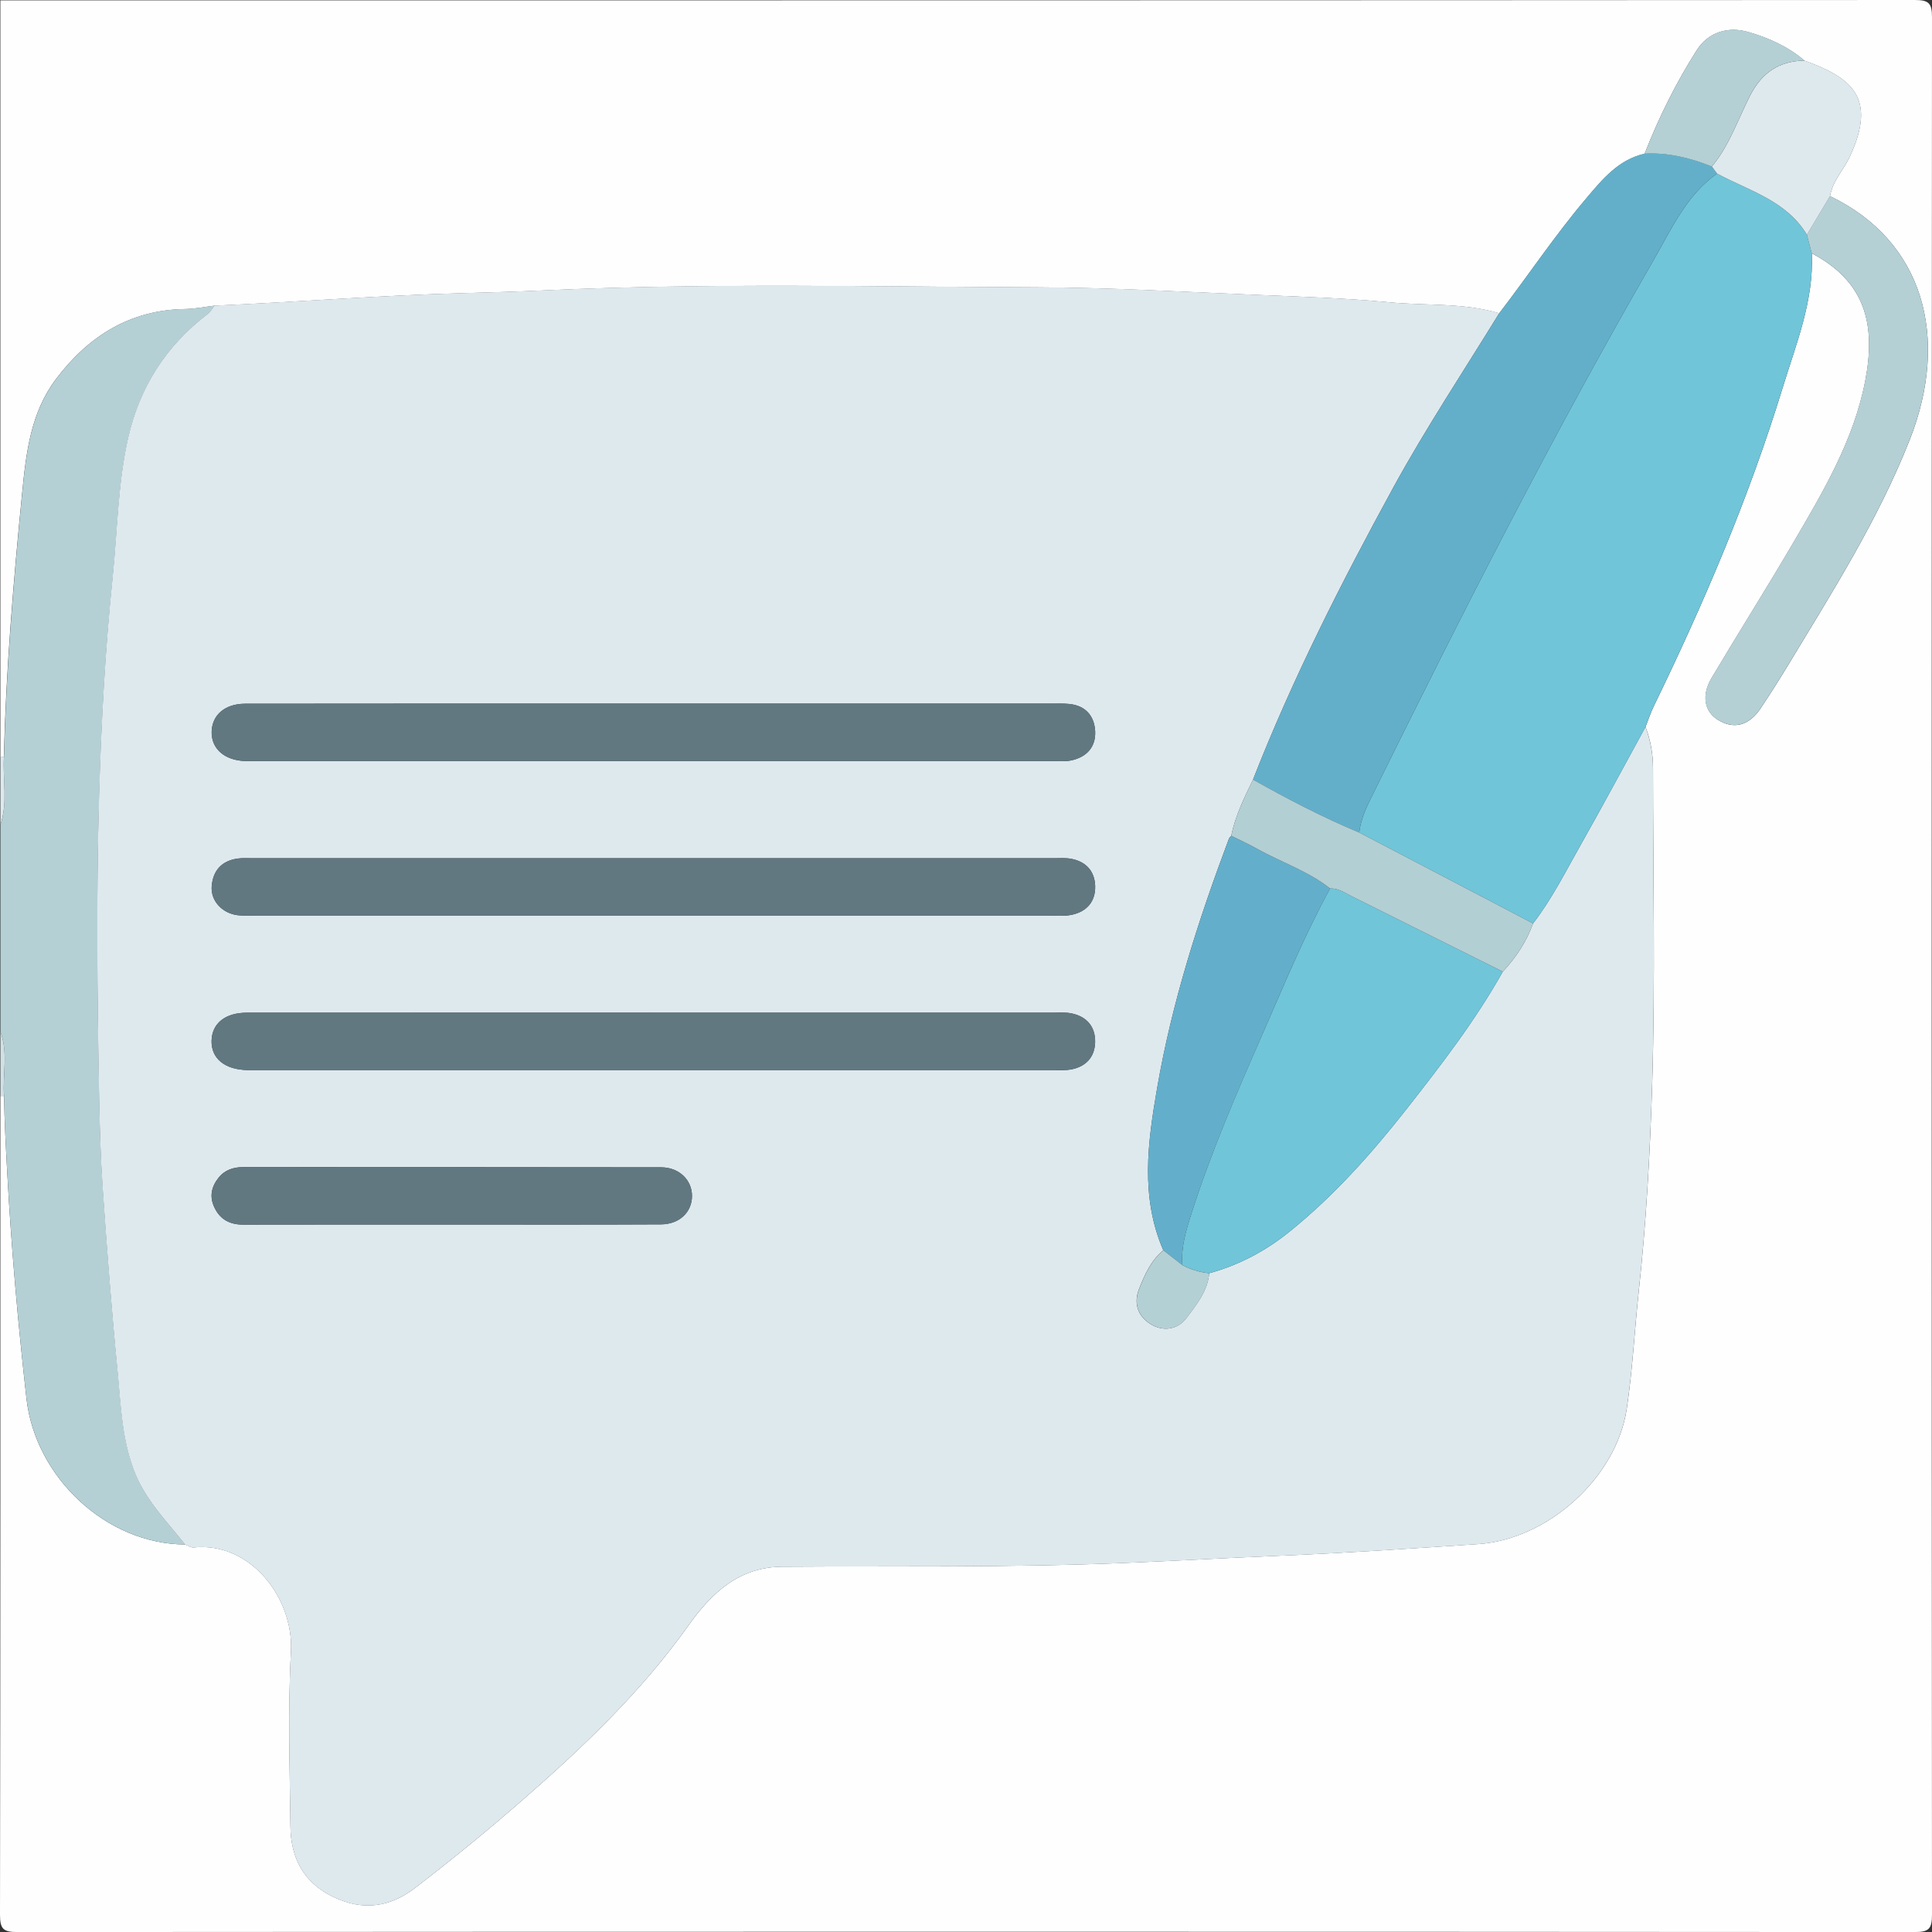 <svg width="36" height="36" viewBox="0 0 36 36" fill="none" xmlns="http://www.w3.org/2000/svg">
<rect x="0" y="0" width="36" height="36" fill="#333333" stroke="none"/>
<g id="Layer_1" clip-path="url(#clip0_1330_3189)">
<path id="Vector" d="M0.007 14.107V0.007C11.897 0.007 23.787 0.007 35.678 0C35.941 0 36 0.059 36 0.323C35.992 12.108 35.992 23.893 36 35.678C36 35.942 35.941 36.001 35.678 36.001C23.892 35.993 12.107 35.993 0.323 36.001C0.059 36.001 0 35.942 0 35.678C0.009 30.593 0.007 25.507 0.007 20.421H0.041L0.075 20.422C0.083 20.901 0.109 21.377 0.135 21.854C0.211 23.26 0.335 24.662 0.493 26.061C0.66 27.532 1.983 28.772 3.448 28.779C3.501 28.798 3.556 28.839 3.607 28.834C4.66 28.724 5.475 29.772 5.422 30.774C5.363 31.858 5.4 32.947 5.412 34.035C5.419 34.626 5.662 35.088 6.223 35.352C6.765 35.608 7.262 35.539 7.731 35.181C8.415 34.657 9.08 34.113 9.729 33.547C10.866 32.557 11.951 31.521 12.827 30.29C13.268 29.669 13.78 29.198 14.58 29.193C16.704 29.178 18.83 29.211 20.954 29.123C21.907 29.084 22.86 29.03 23.813 28.99C25.058 28.94 26.298 28.854 27.54 28.772C28.852 28.686 30.121 27.525 30.312 26.252C30.421 25.528 30.457 24.796 30.535 24.07C30.675 22.786 30.746 21.497 30.786 20.21C30.846 18.247 30.802 16.282 30.802 14.319C30.802 14.053 30.758 13.794 30.662 13.545C30.713 13.416 30.756 13.282 30.817 13.157C31.751 11.237 32.588 9.276 33.215 7.233C33.466 6.413 33.802 5.605 33.76 4.72C34.763 5.25 34.957 6.048 34.757 7.092C34.544 8.207 33.962 9.18 33.395 10.148C32.905 10.983 32.388 11.801 31.893 12.634C31.703 12.954 31.758 13.252 32.003 13.408C32.3 13.597 32.587 13.526 32.806 13.2C32.981 12.938 33.15 12.672 33.313 12.403C34.14 11.035 34.997 9.686 35.587 8.189C36.337 6.282 35.838 4.488 34.1 3.655C34.146 3.37 34.353 3.167 34.469 2.917C34.984 1.812 34.49 1.444 33.624 1.13C33.318 0.868 32.953 0.705 32.575 0.596C32.197 0.487 31.83 0.601 31.617 0.935C31.23 1.543 30.908 2.191 30.645 2.865C30.156 2.977 29.86 3.34 29.558 3.697C28.977 4.381 28.482 5.128 27.936 5.838C27.27 5.639 26.577 5.699 25.898 5.634C25.066 5.555 24.227 5.528 23.392 5.494C22.031 5.437 20.668 5.359 19.308 5.354C16.261 5.343 13.214 5.272 10.168 5.41C9.668 5.433 9.167 5.449 8.669 5.462C7.109 5.502 5.556 5.628 3.998 5.696C3.815 5.718 3.631 5.756 3.447 5.759C2.42 5.774 1.647 6.267 1.048 7.057C0.571 7.686 0.486 8.434 0.411 9.199C0.25 10.832 0.113 12.466 0.071 14.107C0.05 14.108 0.027 14.109 0.005 14.109L0.007 14.107Z" fill="#FEFEFE"/>
<path id="Vector_2" d="M3.449 28.779C1.984 28.771 0.661 27.532 0.494 26.061C0.336 24.662 0.212 23.26 0.136 21.854C0.11 21.377 0.083 20.901 0.076 20.422C0.045 20.025 0.158 19.619 0.008 19.228V15.37C0.149 14.955 0.048 14.527 0.074 14.105C0.116 12.464 0.253 10.83 0.413 9.197C0.488 8.431 0.573 7.684 1.051 7.055C1.65 6.265 2.423 5.772 3.45 5.757C3.634 5.754 3.818 5.716 4.001 5.694C3.957 5.748 3.923 5.812 3.869 5.853C3.096 6.441 2.603 7.222 2.391 8.154C2.198 9.003 2.191 9.881 2.102 10.746C1.962 12.099 1.888 13.458 1.849 14.814C1.793 16.682 1.813 18.552 1.849 20.42C1.859 20.988 1.875 21.56 1.915 22.129C1.994 23.263 2.079 24.398 2.191 25.53C2.256 26.184 2.269 26.849 2.53 27.476C2.742 27.984 3.12 28.363 3.452 28.779H3.449Z" fill="#B4D0D5"/>
<path id="Vector_3" d="M0.073 14.104C0.048 14.526 0.149 14.954 0.007 15.369V14.107C0.029 14.107 0.051 14.106 0.073 14.104Z" fill="#DEE9EE"/>
<path id="Vector_4" d="M0.007 19.227C0.158 19.618 0.044 20.024 0.075 20.422L0.041 20.419H0.007V19.227Z" fill="#D1E1E5"/>
<path id="Vector_5" d="M3.449 28.779C3.118 28.362 2.74 27.984 2.527 27.476C2.266 26.849 2.252 26.184 2.188 25.53C2.077 24.398 1.991 23.263 1.912 22.129C1.873 21.561 1.857 20.988 1.846 20.42C1.811 18.551 1.792 16.681 1.846 14.814C1.886 13.458 1.959 12.099 2.099 10.746C2.188 9.88 2.195 9.003 2.388 8.154C2.6 7.222 3.093 6.441 3.866 5.853C3.92 5.813 3.955 5.748 3.998 5.694C5.556 5.626 7.11 5.501 8.669 5.46C9.167 5.447 9.668 5.432 10.168 5.408C13.214 5.269 16.262 5.341 19.308 5.352C20.668 5.357 22.031 5.435 23.392 5.492C24.227 5.527 25.066 5.553 25.898 5.633C26.576 5.697 27.27 5.638 27.936 5.836C27.272 6.916 26.571 7.973 25.961 9.086C24.995 10.854 24.083 12.648 23.348 14.527C23.184 14.865 23.017 15.203 22.942 15.576C22.927 15.594 22.907 15.608 22.899 15.629C22.33 17.143 21.836 18.681 21.561 20.277C21.386 21.286 21.247 22.306 21.676 23.297C21.444 23.489 21.327 23.759 21.222 24.024C21.125 24.273 21.193 24.515 21.428 24.666C21.682 24.828 21.954 24.768 22.114 24.552C22.295 24.308 22.504 24.056 22.531 23.725C23.089 23.573 23.585 23.309 24.036 22.944C24.857 22.281 25.554 21.498 26.202 20.674C26.848 19.852 27.488 19.022 28.002 18.106C28.248 17.843 28.443 17.549 28.565 17.209C28.922 16.746 29.181 16.223 29.468 15.717C29.874 14.999 30.264 14.27 30.661 13.546C30.756 13.795 30.801 14.054 30.801 14.32C30.801 16.284 30.845 18.249 30.785 20.211C30.745 21.497 30.674 22.787 30.534 24.071C30.456 24.798 30.42 25.529 30.311 26.253C30.12 27.526 28.85 28.687 27.539 28.773C26.297 28.855 25.057 28.941 23.812 28.991C22.86 29.031 21.907 29.085 20.953 29.124C18.829 29.212 16.703 29.178 14.579 29.194C13.779 29.199 13.267 29.67 12.826 30.291C11.95 31.523 10.865 32.558 9.728 33.548C9.079 34.114 8.414 34.658 7.73 35.182C7.261 35.54 6.764 35.609 6.222 35.353C5.662 35.089 5.418 34.627 5.411 34.036C5.399 32.949 5.362 31.859 5.421 30.775C5.474 29.773 4.66 28.725 3.606 28.835C3.555 28.84 3.501 28.8 3.447 28.78L3.449 28.779ZM12.177 13.111C11.885 13.111 11.593 13.111 11.301 13.111C9.057 13.111 6.813 13.11 4.569 13.113C4.194 13.113 3.955 13.319 3.944 13.628C3.933 13.949 4.183 14.17 4.571 14.181C4.629 14.183 4.688 14.181 4.747 14.181C9.701 14.181 14.657 14.181 19.612 14.181C19.729 14.181 19.849 14.193 19.961 14.169C20.248 14.108 20.421 13.919 20.407 13.626C20.392 13.341 20.229 13.148 19.926 13.118C19.809 13.106 19.692 13.111 19.575 13.111C17.109 13.111 14.644 13.111 12.177 13.111ZM12.18 17.061C14.646 17.061 17.111 17.061 19.577 17.061C19.705 17.061 19.837 17.073 19.961 17.048C20.251 16.99 20.416 16.798 20.407 16.506C20.397 16.231 20.234 16.052 19.957 16.002C19.854 15.983 19.747 15.992 19.642 15.992C14.663 15.992 9.686 15.992 4.708 15.992C4.614 15.992 4.52 15.985 4.428 15.998C4.132 16.039 3.969 16.221 3.945 16.511C3.922 16.785 4.141 17.02 4.432 17.054C4.548 17.067 4.666 17.061 4.783 17.061C7.249 17.061 9.714 17.061 12.18 17.061ZM12.175 18.87C9.652 18.87 7.128 18.87 4.603 18.87C4.196 18.87 3.952 19.068 3.942 19.389C3.932 19.72 4.187 19.931 4.607 19.939C4.654 19.939 4.701 19.939 4.747 19.939C9.702 19.939 14.656 19.939 19.611 19.939C19.728 19.939 19.847 19.948 19.96 19.927C20.237 19.875 20.4 19.694 20.406 19.419C20.412 19.127 20.246 18.937 19.956 18.881C19.842 18.86 19.723 18.87 19.606 18.87C17.129 18.87 14.651 18.87 12.174 18.87H12.175ZM8.425 22.817C9.722 22.817 11.019 22.821 12.316 22.814C12.663 22.812 12.894 22.584 12.894 22.284C12.894 21.987 12.655 21.751 12.317 21.751C9.723 21.746 7.129 21.749 4.536 21.747C4.349 21.747 4.188 21.799 4.071 21.947C3.938 22.115 3.898 22.3 3.997 22.503C4.106 22.729 4.287 22.819 4.534 22.819C5.83 22.816 7.128 22.818 8.424 22.817H8.425Z" fill="#DEE9EE"/>
<path id="Vector_6" d="M30.662 13.545C30.265 14.27 29.875 14.998 29.468 15.716C29.182 16.222 28.923 16.745 28.566 17.208C28.39 17.116 28.216 17.024 28.041 16.932C27.137 16.459 26.232 15.986 25.328 15.513C25.358 15.228 25.492 14.981 25.615 14.732C27.256 11.405 28.938 8.098 30.791 4.883C31.132 4.294 31.41 3.65 31.994 3.234C32.592 3.556 33.286 3.737 33.668 4.374L33.759 4.719C33.801 5.605 33.466 6.412 33.214 7.232C32.587 9.275 31.75 11.236 30.816 13.156C30.755 13.281 30.712 13.415 30.661 13.544L30.662 13.545Z" fill="#70C5D9"/>
<path id="Vector_7" d="M31.994 3.234C31.41 3.65 31.131 4.294 30.791 4.883C28.938 8.099 27.256 11.405 25.615 14.732C25.492 14.981 25.357 15.228 25.328 15.513C24.646 15.229 23.992 14.889 23.348 14.526C24.084 12.647 24.996 10.854 25.962 9.085C26.572 7.972 27.273 6.915 27.937 5.835C28.483 5.126 28.978 4.379 29.558 3.695C29.861 3.338 30.156 2.974 30.646 2.862C31.083 2.838 31.495 2.94 31.897 3.102C31.929 3.146 31.962 3.19 31.994 3.233V3.234Z" fill="#63AFCA"/>
<path id="Vector_8" d="M33.759 4.719C33.729 4.604 33.698 4.49 33.668 4.374C33.812 4.134 33.955 3.894 34.099 3.654C35.837 4.487 36.337 6.281 35.586 8.188C34.996 9.686 34.139 11.035 33.312 12.402C33.149 12.671 32.98 12.938 32.805 13.199C32.587 13.524 32.299 13.595 32.002 13.407C31.756 13.251 31.701 12.954 31.892 12.633C32.387 11.8 32.903 10.982 33.394 10.147C33.961 9.179 34.543 8.206 34.756 7.091C34.956 6.046 34.762 5.248 33.759 4.719Z" fill="#B4D0D5"/>
<path id="Vector_9" d="M34.1 3.654C33.956 3.894 33.813 4.134 33.669 4.374C33.287 3.737 32.593 3.556 31.995 3.234C31.962 3.19 31.929 3.146 31.898 3.103C32.223 2.713 32.381 2.232 32.606 1.79C32.825 1.358 33.147 1.136 33.625 1.129C34.49 1.443 34.985 1.811 34.47 2.916C34.354 3.166 34.147 3.369 34.101 3.654H34.1Z" fill="#DEE9EE"/>
<path id="Vector_10" d="M33.624 1.129C33.146 1.135 32.824 1.358 32.605 1.79C32.38 2.233 32.222 2.714 31.897 3.103C31.495 2.941 31.083 2.84 30.646 2.863C30.909 2.189 31.231 1.541 31.618 0.933C31.831 0.599 32.197 0.485 32.576 0.594C32.954 0.704 33.319 0.866 33.625 1.128L33.624 1.129Z" fill="#B4D0D5"/>
<path id="Vector_11" d="M28.003 18.105C27.489 19.021 26.849 19.852 26.203 20.673C25.555 21.497 24.858 22.28 24.037 22.943C23.586 23.308 23.09 23.573 22.532 23.724C22.356 23.706 22.189 23.656 22.032 23.573C22.004 23.24 22.1 22.928 22.199 22.617C22.56 21.484 23.031 20.393 23.508 19.306C23.914 18.381 24.298 17.444 24.784 16.555C24.932 16.548 25.048 16.631 25.172 16.693C26.116 17.163 27.059 17.634 28.003 18.105Z" fill="#70C5D9"/>
<path id="Vector_12" d="M12.177 13.111C14.643 13.111 17.108 13.111 19.575 13.111C19.692 13.111 19.809 13.105 19.926 13.117C20.229 13.148 20.392 13.341 20.407 13.626C20.421 13.918 20.249 14.108 19.961 14.169C19.849 14.193 19.729 14.181 19.612 14.181C14.657 14.181 9.701 14.181 4.747 14.181C4.688 14.181 4.629 14.181 4.571 14.181C4.183 14.17 3.932 13.949 3.944 13.627C3.955 13.319 4.195 13.113 4.569 13.113C6.813 13.11 9.057 13.111 11.301 13.111C11.593 13.111 11.885 13.111 12.177 13.111Z" fill="#617881"/>
<path id="Vector_13" d="M12.18 17.061C9.714 17.061 7.249 17.061 4.783 17.061C4.666 17.061 4.549 17.067 4.433 17.054C4.141 17.02 3.923 16.785 3.945 16.511C3.968 16.221 4.132 16.039 4.428 15.998C4.52 15.986 4.614 15.992 4.708 15.992C9.686 15.992 14.664 15.992 19.642 15.992C19.747 15.992 19.854 15.983 19.957 16.002C20.233 16.052 20.397 16.231 20.407 16.506C20.416 16.798 20.252 16.99 19.961 17.047C19.837 17.072 19.705 17.061 19.577 17.061C17.111 17.061 14.646 17.061 12.18 17.061Z" fill="#617881"/>
<path id="Vector_14" d="M12.175 18.87C14.652 18.87 17.13 18.87 19.607 18.87C19.724 18.87 19.843 18.86 19.956 18.881C20.247 18.937 20.413 19.128 20.407 19.419C20.4 19.694 20.237 19.875 19.961 19.927C19.848 19.947 19.729 19.939 19.611 19.939C14.657 19.939 9.703 19.939 4.748 19.939C4.702 19.939 4.655 19.939 4.608 19.939C4.187 19.932 3.932 19.721 3.943 19.389C3.953 19.068 4.197 18.87 4.604 18.87C7.128 18.868 9.652 18.87 12.176 18.869L12.175 18.87Z" fill="#617881"/>
<path id="Vector_15" d="M24.784 16.556C24.298 17.445 23.913 18.381 23.508 19.307C23.032 20.394 22.56 21.485 22.199 22.618C22.1 22.929 22.004 23.241 22.032 23.574C21.914 23.482 21.795 23.39 21.677 23.297C21.247 22.306 21.387 21.287 21.561 20.277C21.837 18.681 22.331 17.143 22.9 15.629C22.908 15.608 22.929 15.594 22.943 15.576C23.1 15.653 23.259 15.725 23.411 15.81C23.865 16.065 24.37 16.227 24.784 16.557V16.556Z" fill="#63AFCB"/>
<path id="Vector_16" d="M8.425 22.818C7.129 22.818 5.831 22.817 4.535 22.82C4.288 22.82 4.107 22.73 3.998 22.504C3.899 22.301 3.938 22.116 4.072 21.948C4.188 21.801 4.349 21.748 4.537 21.748C7.131 21.75 9.725 21.748 12.318 21.752C12.656 21.752 12.895 21.989 12.895 22.285C12.895 22.585 12.664 22.813 12.317 22.815C11.02 22.822 9.723 22.818 8.426 22.818H8.425Z" fill="#617881"/>
<path id="Vector_17" d="M24.784 16.556C24.37 16.227 23.866 16.065 23.411 15.809C23.259 15.724 23.099 15.652 22.943 15.575C23.017 15.202 23.185 14.864 23.348 14.526C23.991 14.888 24.646 15.229 25.328 15.513C26.232 15.986 27.137 16.459 28.041 16.932C28.216 17.024 28.39 17.116 28.566 17.208C28.443 17.548 28.248 17.843 28.003 18.105C27.06 17.634 26.116 17.164 25.172 16.693C25.048 16.631 24.932 16.548 24.784 16.555V16.556Z" fill="#B2CFD4"/>
<path id="Vector_18" d="M21.677 23.297C21.795 23.39 21.914 23.482 22.032 23.574C22.189 23.657 22.356 23.707 22.532 23.725C22.506 24.056 22.297 24.308 22.116 24.552C21.956 24.768 21.683 24.828 21.43 24.666C21.195 24.515 21.127 24.273 21.224 24.024C21.329 23.759 21.446 23.489 21.678 23.297H21.677Z" fill="#B3D0D5"/>
</g>
<defs>
<clipPath id="clip0_1330_3189">
<rect width="36" height="36" fill="white"/>
</clipPath>
</defs>
</svg>
